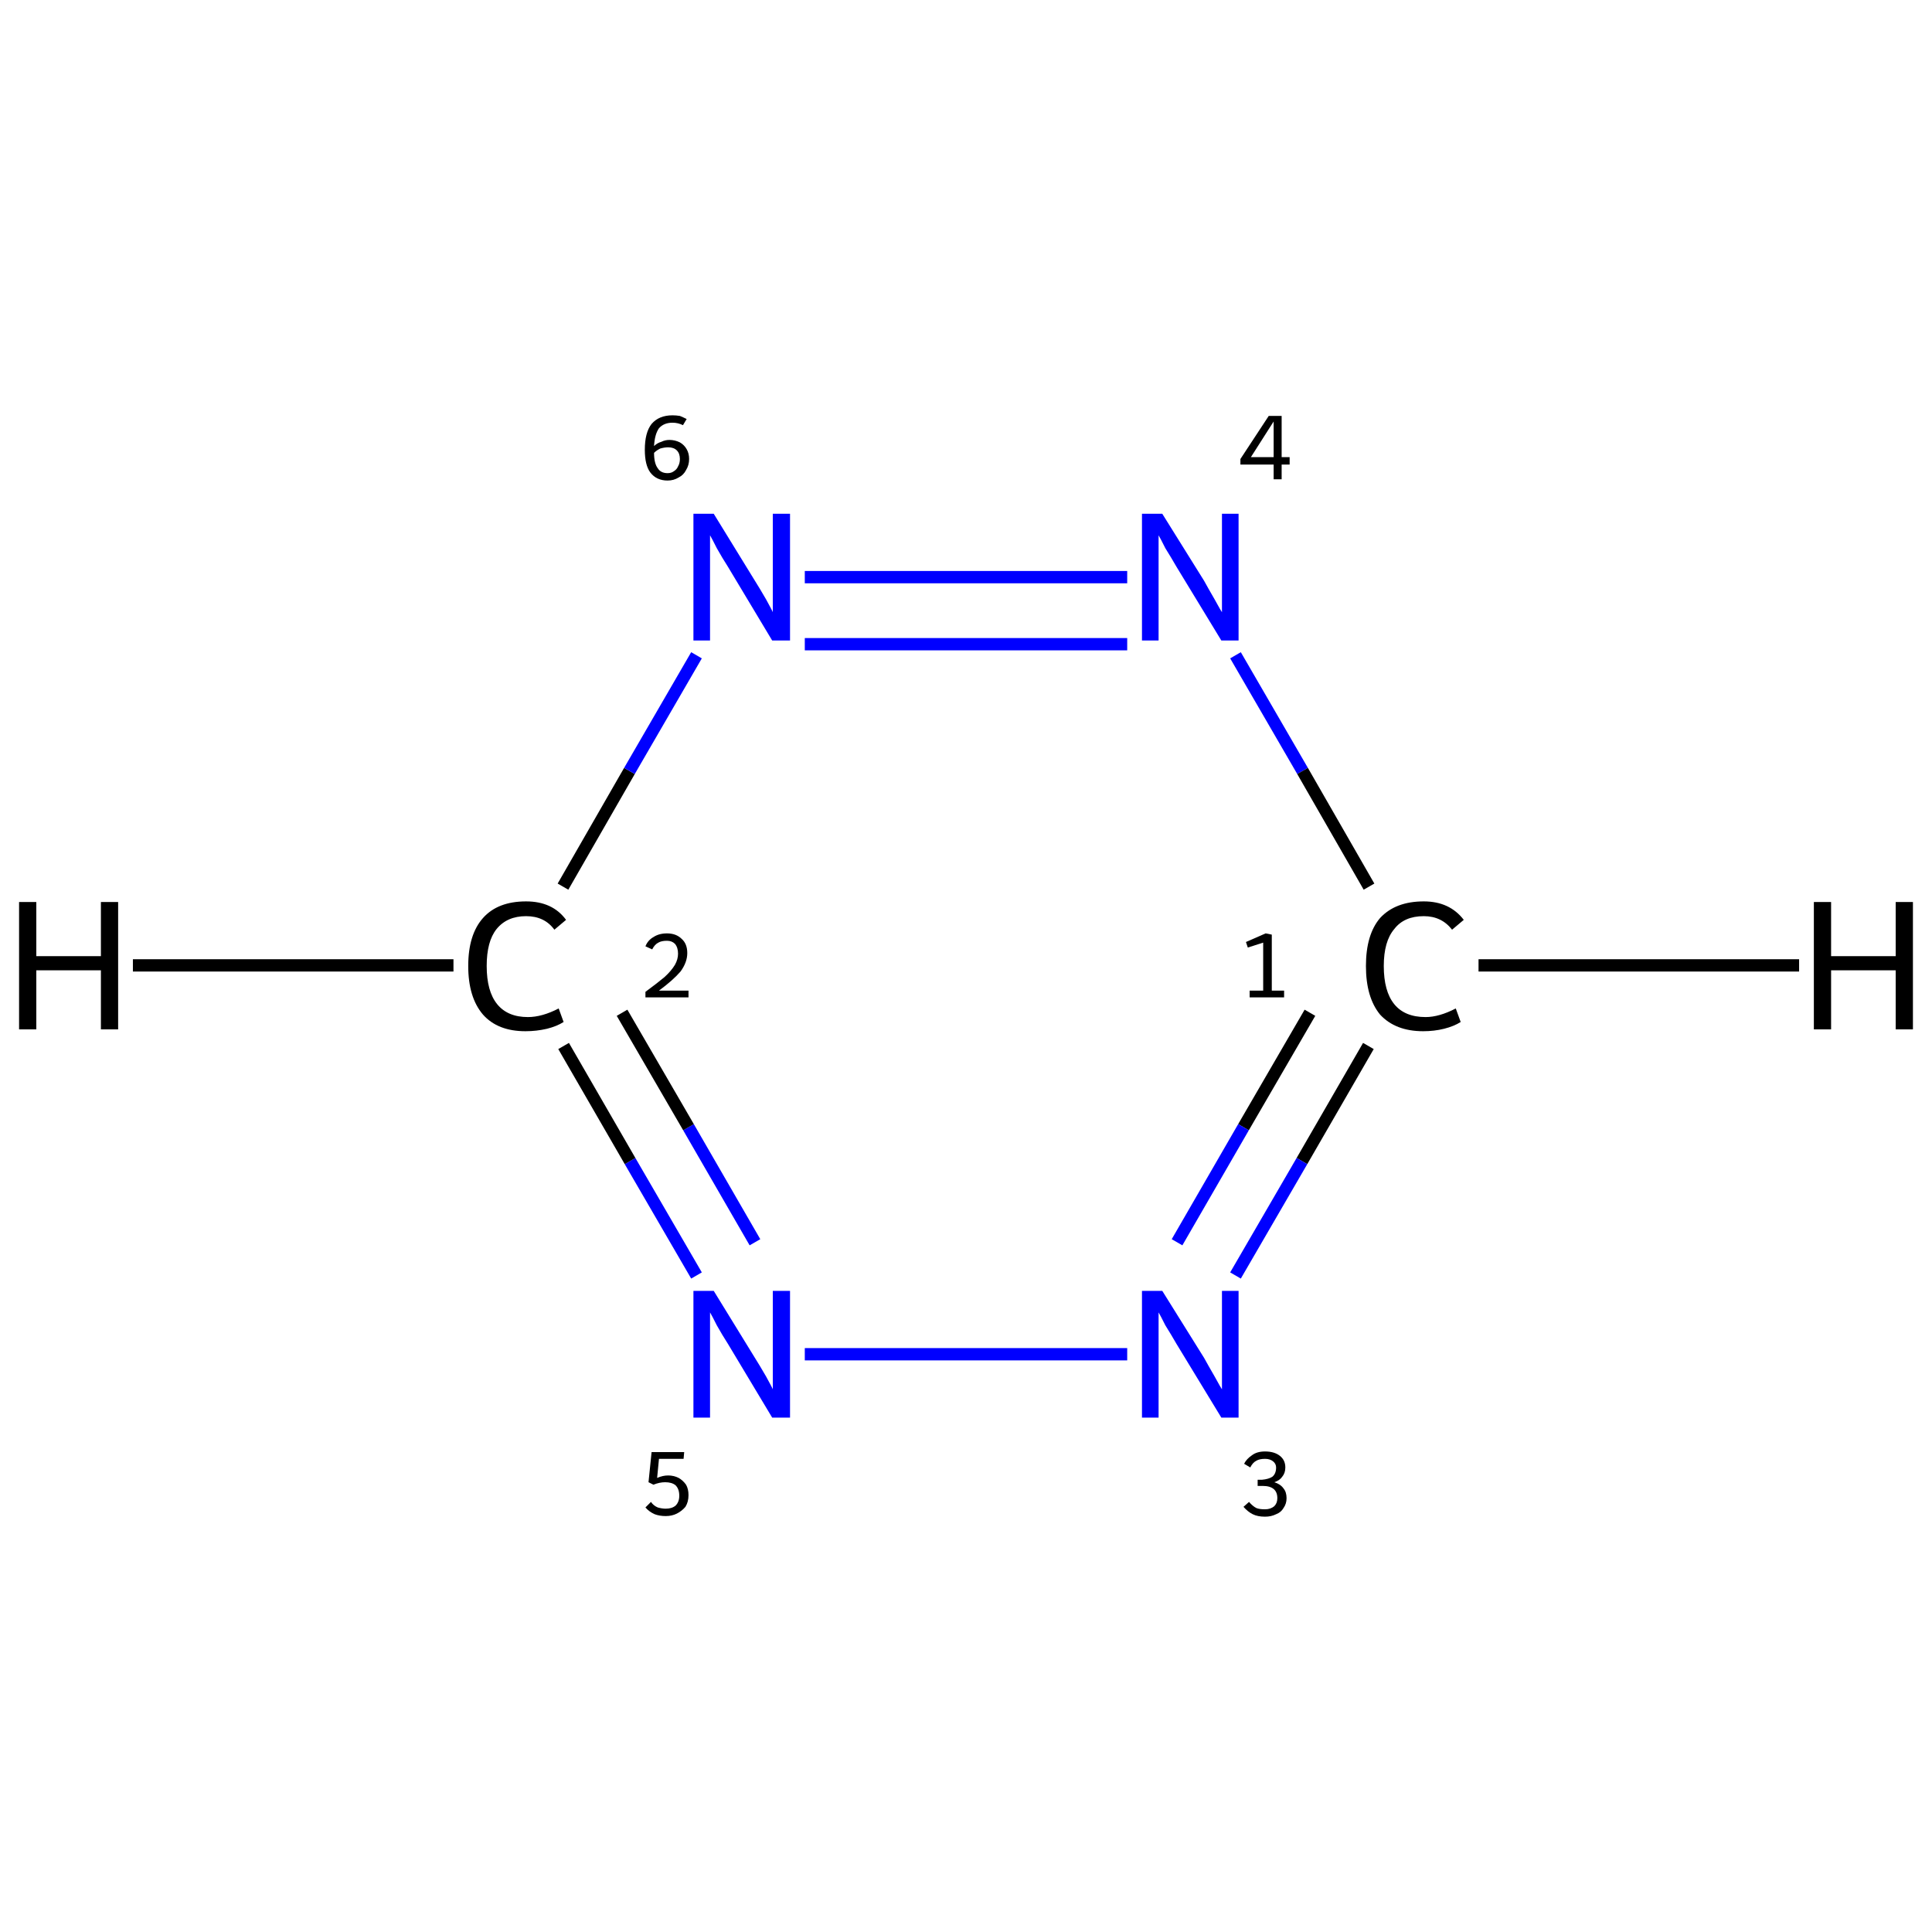 <?xml version='1.0' encoding='iso-8859-1'?>
<svg version='1.1' baseProfile='full'
              xmlns='http://www.w3.org/2000/svg'
                      xmlns:rdkit='http://www.rdkit.org/xml'
                      xmlns:xlink='http://www.w3.org/1999/xlink'
                  xml:space='preserve'
width='314px' height='314px' viewBox='0 0 314 314'>
<!-- END OF HEADER -->
<rect style='opacity:1.0;fill:#FFFFFF;stroke:none' width='314.0' height='314.0' x='0.0' y='0.0'> </rect>
<path class='bond-0 atom-0 atom-1' d='M 222.4,170.0 L 211.6,188.7' style='fill:none;fill-rule:evenodd;stroke:#000000;stroke-width:2.0px;stroke-linecap:butt;stroke-linejoin:miter;stroke-opacity:1' />
<path class='bond-0 atom-0 atom-1' d='M 211.6,188.7 L 200.8,207.3' style='fill:none;fill-rule:evenodd;stroke:#0000FF;stroke-width:2.0px;stroke-linecap:butt;stroke-linejoin:miter;stroke-opacity:1' />
<path class='bond-0 atom-0 atom-1' d='M 212.9,164.6 L 202.1,183.2' style='fill:none;fill-rule:evenodd;stroke:#000000;stroke-width:2.0px;stroke-linecap:butt;stroke-linejoin:miter;stroke-opacity:1' />
<path class='bond-0 atom-0 atom-1' d='M 202.1,183.2 L 191.3,201.9' style='fill:none;fill-rule:evenodd;stroke:#0000FF;stroke-width:2.0px;stroke-linecap:butt;stroke-linejoin:miter;stroke-opacity:1' />
<path class='bond-1 atom-1 atom-2' d='M 183.2,220.1 L 130.8,220.1' style='fill:none;fill-rule:evenodd;stroke:#0000FF;stroke-width:2.0px;stroke-linecap:butt;stroke-linejoin:miter;stroke-opacity:1' />
<path class='bond-2 atom-2 atom-3' d='M 113.2,207.3 L 102.4,188.7' style='fill:none;fill-rule:evenodd;stroke:#0000FF;stroke-width:2.0px;stroke-linecap:butt;stroke-linejoin:miter;stroke-opacity:1' />
<path class='bond-2 atom-2 atom-3' d='M 102.4,188.7 L 91.6,170.0' style='fill:none;fill-rule:evenodd;stroke:#000000;stroke-width:2.0px;stroke-linecap:butt;stroke-linejoin:miter;stroke-opacity:1' />
<path class='bond-2 atom-2 atom-3' d='M 122.7,201.9 L 111.9,183.2' style='fill:none;fill-rule:evenodd;stroke:#0000FF;stroke-width:2.0px;stroke-linecap:butt;stroke-linejoin:miter;stroke-opacity:1' />
<path class='bond-2 atom-2 atom-3' d='M 111.9,183.2 L 101.1,164.6' style='fill:none;fill-rule:evenodd;stroke:#000000;stroke-width:2.0px;stroke-linecap:butt;stroke-linejoin:miter;stroke-opacity:1' />
<path class='bond-3 atom-3 atom-4' d='M 91.5,144.1 L 102.3,125.3' style='fill:none;fill-rule:evenodd;stroke:#000000;stroke-width:2.0px;stroke-linecap:butt;stroke-linejoin:miter;stroke-opacity:1' />
<path class='bond-3 atom-3 atom-4' d='M 102.3,125.3 L 113.2,106.5' style='fill:none;fill-rule:evenodd;stroke:#0000FF;stroke-width:2.0px;stroke-linecap:butt;stroke-linejoin:miter;stroke-opacity:1' />
<path class='bond-4 atom-4 atom-5' d='M 130.8,93.8 L 183.2,93.8' style='fill:none;fill-rule:evenodd;stroke:#0000FF;stroke-width:2.0px;stroke-linecap:butt;stroke-linejoin:miter;stroke-opacity:1' />
<path class='bond-4 atom-4 atom-5' d='M 130.8,104.7 L 183.2,104.7' style='fill:none;fill-rule:evenodd;stroke:#0000FF;stroke-width:2.0px;stroke-linecap:butt;stroke-linejoin:miter;stroke-opacity:1' />
<path class='bond-5 atom-5 atom-0' d='M 200.8,106.5 L 211.7,125.3' style='fill:none;fill-rule:evenodd;stroke:#0000FF;stroke-width:2.0px;stroke-linecap:butt;stroke-linejoin:miter;stroke-opacity:1' />
<path class='bond-5 atom-5 atom-0' d='M 211.7,125.3 L 222.5,144.1' style='fill:none;fill-rule:evenodd;stroke:#000000;stroke-width:2.0px;stroke-linecap:butt;stroke-linejoin:miter;stroke-opacity:1' />
<path class='bond-6 atom-0 atom-6' d='M 240.3,156.9 L 292.4,156.9' style='fill:none;fill-rule:evenodd;stroke:#000000;stroke-width:2.0px;stroke-linecap:butt;stroke-linejoin:miter;stroke-opacity:1' />
<path class='bond-7 atom-3 atom-7' d='M 73.7,156.9 L 21.6,156.9' style='fill:none;fill-rule:evenodd;stroke:#000000;stroke-width:2.0px;stroke-linecap:butt;stroke-linejoin:miter;stroke-opacity:1' />
<path class='atom-0' d='M 222.0 157.0
Q 222.0 151.9, 224.3 149.2
Q 226.8 146.5, 231.4 146.5
Q 235.6 146.5, 237.9 149.5
L 236.0 151.1
Q 234.3 148.9, 231.4 148.9
Q 228.2 148.9, 226.6 151.0
Q 224.9 153.0, 224.9 157.0
Q 224.9 161.1, 226.6 163.2
Q 228.3 165.3, 231.7 165.3
Q 233.9 165.3, 236.6 163.9
L 237.4 166.1
Q 236.3 166.8, 234.7 167.2
Q 233.1 167.6, 231.3 167.6
Q 226.8 167.6, 224.3 164.9
Q 222.0 162.1, 222.0 157.0
' fill='#000000'/>
<path class='atom-1' d='M 188.9 209.8
L 195.7 220.7
Q 196.3 221.8, 197.4 223.7
Q 198.5 225.7, 198.6 225.8
L 198.6 209.8
L 201.3 209.8
L 201.3 230.4
L 198.5 230.4
L 191.2 218.4
Q 190.4 217.0, 189.4 215.4
Q 188.6 213.8, 188.3 213.3
L 188.3 230.4
L 185.6 230.4
L 185.6 209.8
L 188.9 209.8
' fill='#0000FF'/>
<path class='atom-2' d='M 116.0 209.8
L 122.7 220.7
Q 123.4 221.8, 124.5 223.7
Q 125.6 225.7, 125.6 225.8
L 125.6 209.8
L 128.4 209.8
L 128.4 230.4
L 125.5 230.4
L 118.3 218.4
Q 117.4 217.0, 116.5 215.4
Q 115.7 213.8, 115.4 213.3
L 115.4 230.4
L 112.7 230.4
L 112.7 209.8
L 116.0 209.8
' fill='#0000FF'/>
<path class='atom-3' d='M 76.1 157.0
Q 76.1 151.9, 78.5 149.2
Q 80.9 146.5, 85.5 146.5
Q 89.8 146.5, 92.0 149.5
L 90.1 151.1
Q 88.5 148.9, 85.5 148.9
Q 82.4 148.9, 80.7 151.0
Q 79.1 153.0, 79.1 157.0
Q 79.1 161.1, 80.8 163.2
Q 82.5 165.3, 85.8 165.3
Q 88.1 165.3, 90.8 163.9
L 91.6 166.1
Q 90.5 166.8, 88.9 167.2
Q 87.2 167.6, 85.4 167.6
Q 80.9 167.6, 78.5 164.9
Q 76.1 162.1, 76.1 157.0
' fill='#000000'/>
<path class='atom-4' d='M 116.0 83.5
L 122.7 94.4
Q 123.4 95.5, 124.5 97.4
Q 125.6 99.4, 125.6 99.5
L 125.6 83.5
L 128.4 83.5
L 128.4 104.1
L 125.5 104.1
L 118.3 92.1
Q 117.4 90.7, 116.5 89.1
Q 115.7 87.5, 115.4 87.0
L 115.4 104.1
L 112.7 104.1
L 112.7 83.5
L 116.0 83.5
' fill='#0000FF'/>
<path class='atom-5' d='M 188.9 83.5
L 195.7 94.4
Q 196.3 95.5, 197.4 97.4
Q 198.5 99.4, 198.6 99.5
L 198.6 83.5
L 201.3 83.5
L 201.3 104.1
L 198.5 104.1
L 191.2 92.1
Q 190.4 90.7, 189.4 89.1
Q 188.6 87.5, 188.3 87.0
L 188.3 104.1
L 185.6 104.1
L 185.6 83.5
L 188.9 83.5
' fill='#0000FF'/>
<path class='atom-6' d='M 294.8 146.6
L 297.6 146.6
L 297.6 155.4
L 308.1 155.4
L 308.1 146.6
L 310.9 146.6
L 310.9 167.3
L 308.1 167.3
L 308.1 157.7
L 297.6 157.7
L 297.6 167.3
L 294.8 167.3
L 294.8 146.6
' fill='#000000'/>
<path class='atom-7' d='M 3.1 146.6
L 5.9 146.6
L 5.9 155.4
L 16.4 155.4
L 16.4 146.6
L 19.2 146.6
L 19.2 167.3
L 16.4 167.3
L 16.4 157.7
L 5.9 157.7
L 5.9 167.3
L 3.1 167.3
L 3.1 146.6
' fill='#000000'/>
<path class='note' d='M 203.1 161.0
L 205.3 161.0
L 205.3 153.2
L 202.8 154.0
L 202.5 153.1
L 205.7 151.7
L 206.7 151.9
L 206.7 161.0
L 208.7 161.0
L 208.7 162.1
L 203.1 162.1
L 203.1 161.0
' fill='#000000'/>
<path class='note' d='M 207.1 240.9
Q 208.1 241.2, 208.6 241.9
Q 209.1 242.5, 209.1 243.5
Q 209.1 244.4, 208.6 245.1
Q 208.2 245.8, 207.4 246.1
Q 206.6 246.5, 205.6 246.5
Q 204.4 246.5, 203.6 246.1
Q 202.8 245.7, 202.1 244.9
L 203.0 244.1
Q 203.6 244.8, 204.2 245.1
Q 204.7 245.3, 205.6 245.3
Q 206.5 245.3, 207.1 244.8
Q 207.6 244.3, 207.6 243.5
Q 207.6 242.5, 207.0 242.0
Q 206.4 241.5, 205.2 241.5
L 204.4 241.5
L 204.4 240.5
L 205.1 240.5
Q 206.2 240.4, 206.8 240.0
Q 207.4 239.5, 207.4 238.5
Q 207.4 237.9, 206.9 237.5
Q 206.4 237.1, 205.6 237.1
Q 204.7 237.1, 204.2 237.4
Q 203.6 237.7, 203.2 238.5
L 202.2 237.9
Q 202.6 237.1, 203.5 236.5
Q 204.3 235.9, 205.6 235.9
Q 207.1 235.9, 208.0 236.6
Q 208.9 237.3, 208.9 238.5
Q 208.9 239.4, 208.4 240.0
Q 208.0 240.6, 207.1 240.9
' fill='#000000'/>
<path class='note' d='M 108.6 239.8
Q 109.5 239.8, 110.3 240.2
Q 111.0 240.6, 111.5 241.3
Q 111.9 242.0, 111.9 243.0
Q 111.9 244.1, 111.4 244.9
Q 110.8 245.6, 110.0 246.0
Q 109.2 246.4, 108.2 246.4
Q 107.2 246.4, 106.4 246.1
Q 105.5 245.7, 104.9 245.0
L 105.8 244.1
Q 106.2 244.7, 106.9 245.0
Q 107.6 245.2, 108.2 245.2
Q 109.2 245.2, 109.8 244.7
Q 110.4 244.1, 110.4 243.1
Q 110.4 242.0, 109.8 241.4
Q 109.2 240.9, 108.1 240.9
Q 107.2 240.9, 106.2 241.3
L 105.4 240.9
L 105.9 236.0
L 111.2 236.0
L 111.1 237.1
L 107.1 237.1
L 106.8 240.2
Q 107.7 239.8, 108.6 239.8
' fill='#000000'/>
<path class='note' d='M 104.9 153.8
Q 105.3 152.8, 106.2 152.3
Q 107.1 151.7, 108.4 151.7
Q 109.9 151.7, 110.8 152.6
Q 111.7 153.4, 111.7 154.9
Q 111.7 156.4, 110.6 157.9
Q 109.4 159.3, 107.1 161.0
L 111.9 161.0
L 111.9 162.1
L 104.9 162.1
L 104.9 161.2
Q 106.8 159.8, 108.0 158.8
Q 109.1 157.8, 109.7 156.8
Q 110.2 155.9, 110.2 155.0
Q 110.2 154.0, 109.7 153.4
Q 109.2 152.9, 108.4 152.9
Q 107.5 152.9, 107.0 153.2
Q 106.4 153.5, 106.0 154.3
L 104.9 153.8
' fill='#000000'/>
<path class='note' d='M 108.8 71.5
Q 109.7 71.5, 110.5 71.9
Q 111.2 72.3, 111.6 73.0
Q 112.0 73.7, 112.0 74.6
Q 112.0 75.6, 111.5 76.4
Q 111.1 77.2, 110.3 77.6
Q 109.5 78.1, 108.5 78.1
Q 106.7 78.1, 105.7 76.8
Q 104.8 75.6, 104.8 73.1
Q 104.8 70.3, 105.9 68.9
Q 107.1 67.5, 109.3 67.5
Q 109.9 67.5, 110.5 67.6
Q 111.0 67.8, 111.6 68.1
L 111.0 69.1
Q 110.2 68.7, 109.3 68.7
Q 107.9 68.7, 107.1 69.6
Q 106.4 70.6, 106.3 72.5
Q 106.8 72.0, 107.5 71.8
Q 108.1 71.5, 108.8 71.5
M 108.5 76.9
Q 109.1 76.9, 109.5 76.6
Q 110.0 76.3, 110.2 75.8
Q 110.5 75.3, 110.5 74.6
Q 110.5 73.7, 110.0 73.2
Q 109.5 72.7, 108.6 72.7
Q 108.0 72.7, 107.3 72.9
Q 106.7 73.2, 106.3 73.6
Q 106.3 75.3, 106.9 76.1
Q 107.4 76.9, 108.5 76.9
' fill='#000000'/>
<path class='note' d='M 208.3 74.3
L 209.6 74.3
L 209.6 75.5
L 208.3 75.5
L 208.3 77.9
L 207.0 77.9
L 207.0 75.5
L 201.6 75.5
L 201.6 74.6
L 206.2 67.6
L 208.3 67.6
L 208.3 74.3
M 203.3 74.3
L 207.0 74.3
L 207.0 68.5
L 203.3 74.3
' fill='#000000'/>
</svg>
